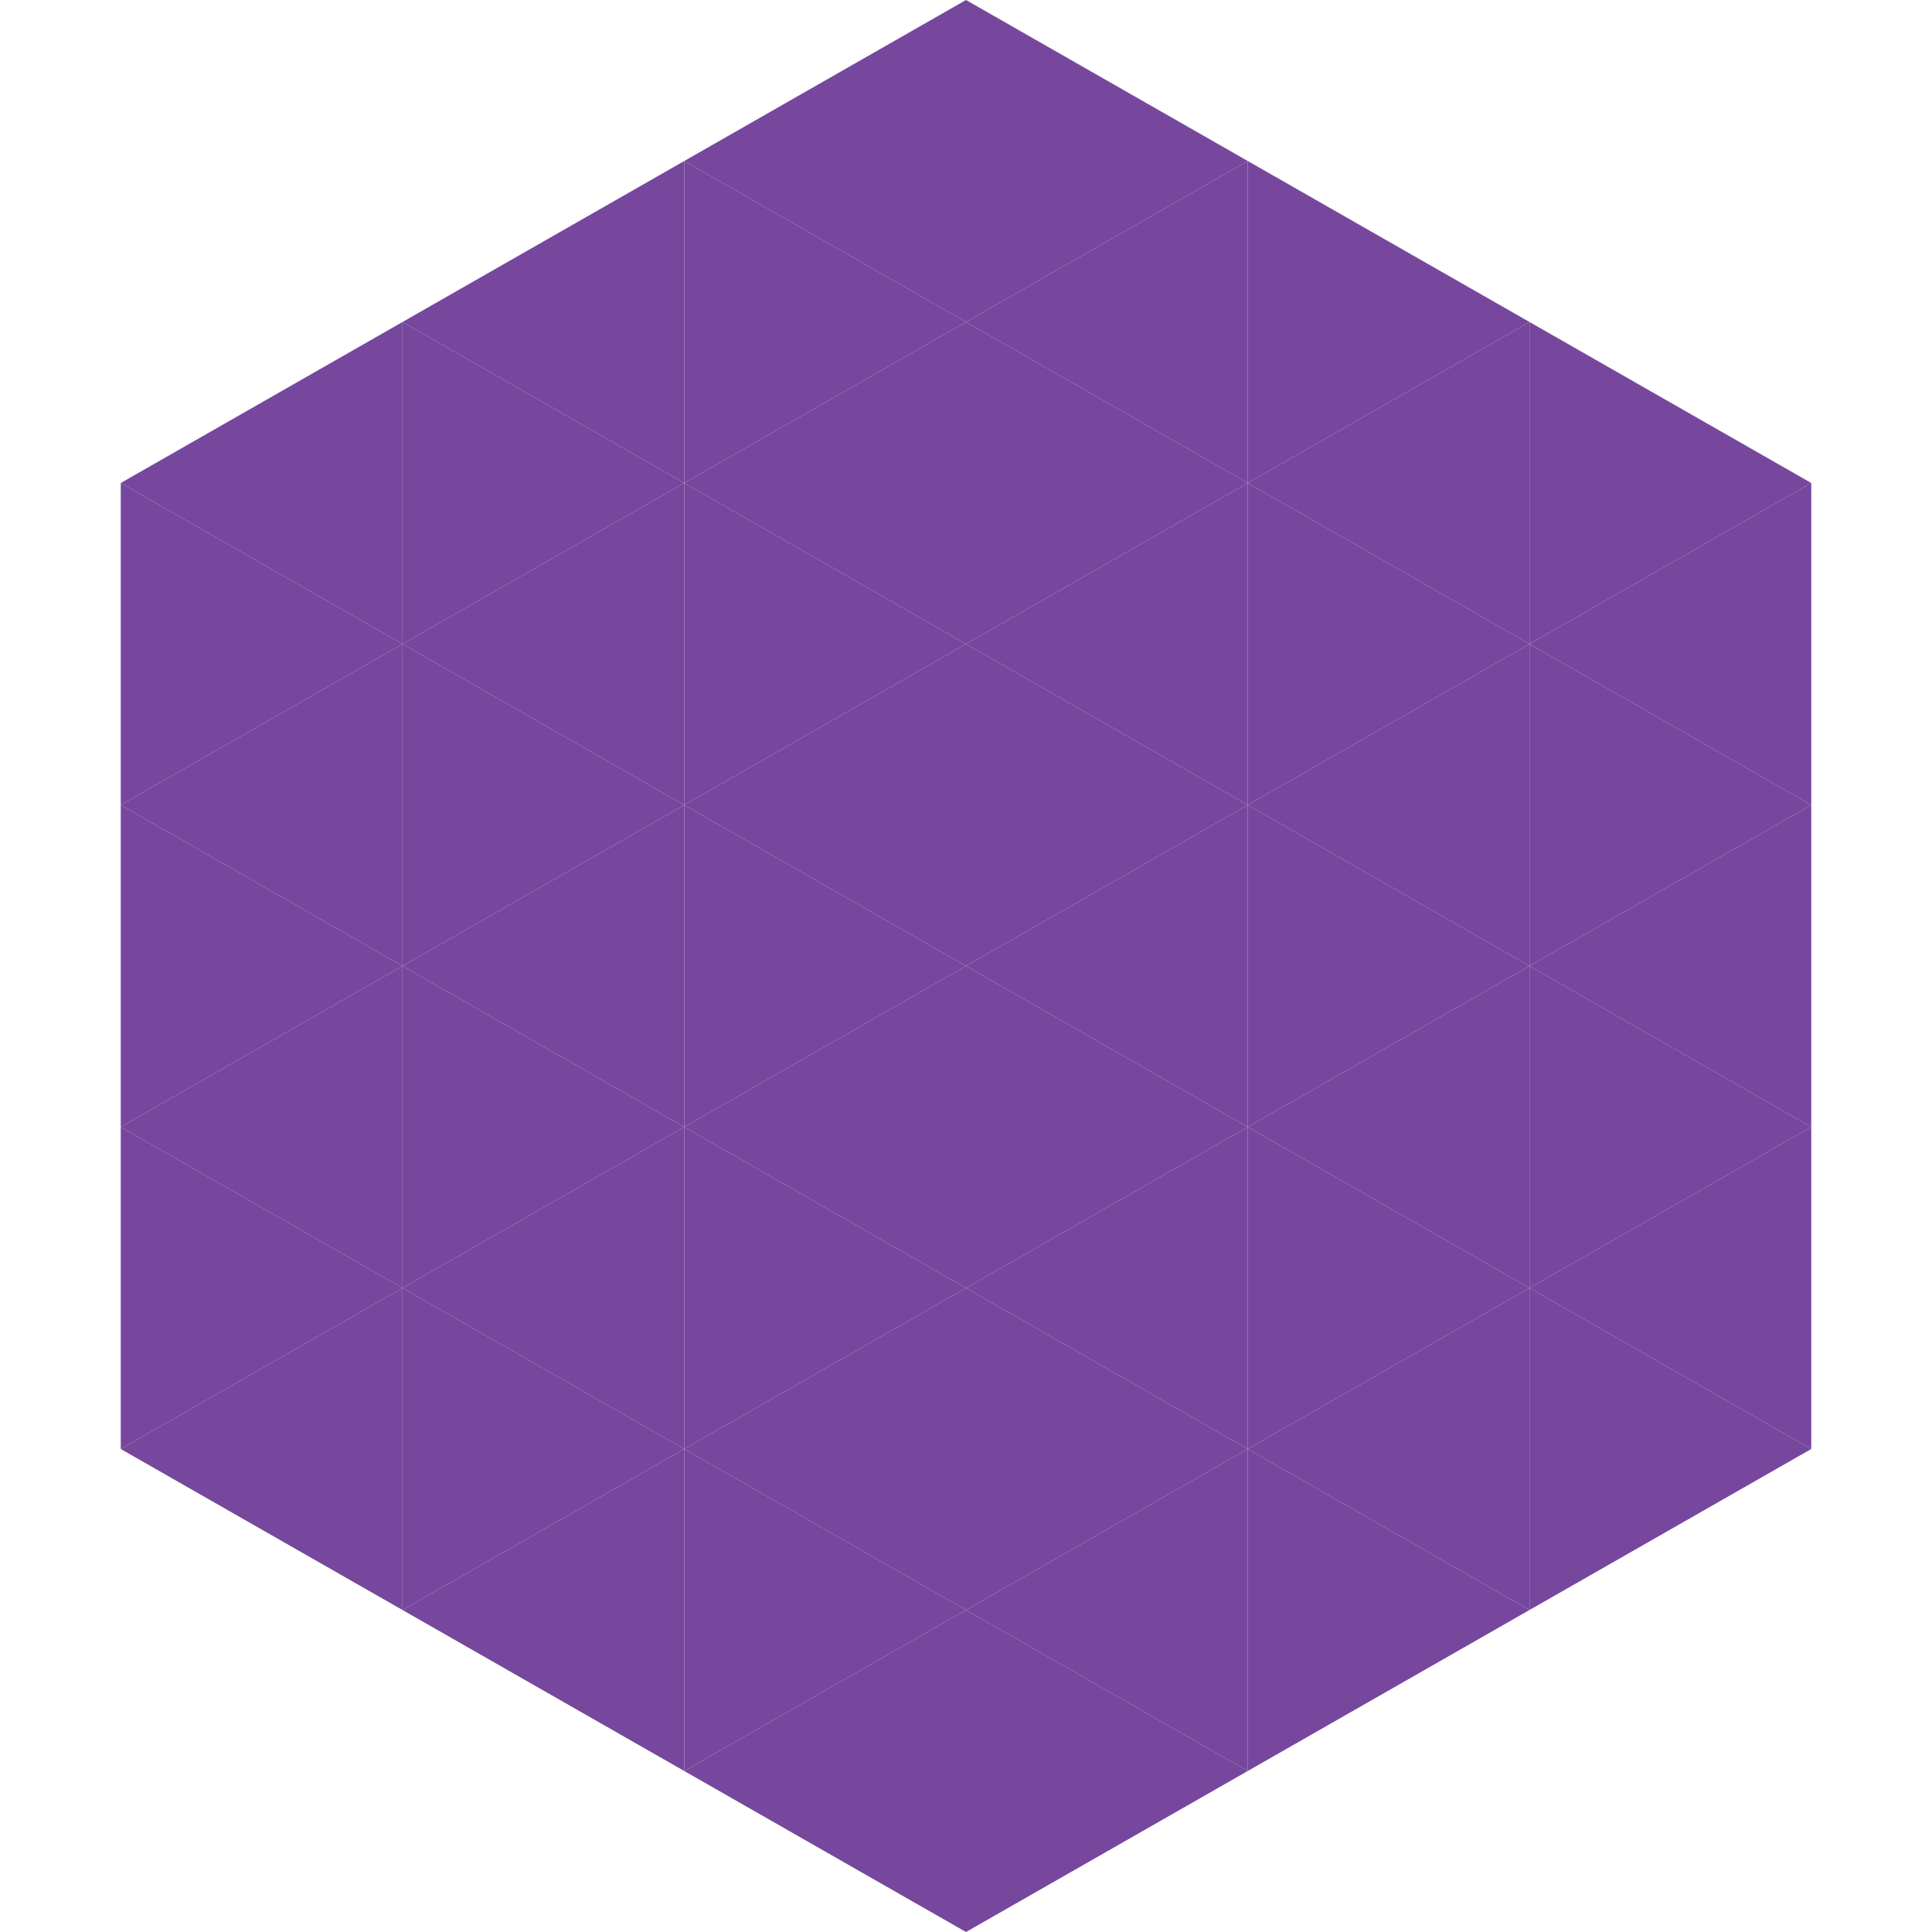 <?xml version="1.0"?>
<!-- Generated by SVGo -->
<svg width="240" height="240"
     xmlns="http://www.w3.org/2000/svg"
     xmlns:xlink="http://www.w3.org/1999/xlink">
<polygon points="50,40 15,60 50,80" style="fill:rgb(118,71,157)" />
<polygon points="190,40 225,60 190,80" style="fill:rgb(118,71,157)" />
<polygon points="15,60 50,80 15,100" style="fill:rgb(118,71,157)" />
<polygon points="225,60 190,80 225,100" style="fill:rgb(118,71,157)" />
<polygon points="50,80 15,100 50,120" style="fill:rgb(118,71,157)" />
<polygon points="190,80 225,100 190,120" style="fill:rgb(118,71,157)" />
<polygon points="15,100 50,120 15,140" style="fill:rgb(118,71,157)" />
<polygon points="225,100 190,120 225,140" style="fill:rgb(118,71,157)" />
<polygon points="50,120 15,140 50,160" style="fill:rgb(118,71,157)" />
<polygon points="190,120 225,140 190,160" style="fill:rgb(118,71,157)" />
<polygon points="15,140 50,160 15,180" style="fill:rgb(118,71,157)" />
<polygon points="225,140 190,160 225,180" style="fill:rgb(118,71,157)" />
<polygon points="50,160 15,180 50,200" style="fill:rgb(118,71,157)" />
<polygon points="190,160 225,180 190,200" style="fill:rgb(118,71,157)" />
<polygon points="15,180 50,200 15,220" style="fill:rgb(255,255,255); fill-opacity:0" />
<polygon points="225,180 190,200 225,220" style="fill:rgb(255,255,255); fill-opacity:0" />
<polygon points="50,0 85,20 50,40" style="fill:rgb(255,255,255); fill-opacity:0" />
<polygon points="190,0 155,20 190,40" style="fill:rgb(255,255,255); fill-opacity:0" />
<polygon points="85,20 50,40 85,60" style="fill:rgb(118,71,157)" />
<polygon points="155,20 190,40 155,60" style="fill:rgb(118,71,157)" />
<polygon points="50,40 85,60 50,80" style="fill:rgb(118,71,157)" />
<polygon points="190,40 155,60 190,80" style="fill:rgb(118,71,157)" />
<polygon points="85,60 50,80 85,100" style="fill:rgb(118,71,157)" />
<polygon points="155,60 190,80 155,100" style="fill:rgb(118,71,157)" />
<polygon points="50,80 85,100 50,120" style="fill:rgb(118,71,157)" />
<polygon points="190,80 155,100 190,120" style="fill:rgb(118,71,157)" />
<polygon points="85,100 50,120 85,140" style="fill:rgb(118,71,157)" />
<polygon points="155,100 190,120 155,140" style="fill:rgb(118,71,157)" />
<polygon points="50,120 85,140 50,160" style="fill:rgb(118,71,157)" />
<polygon points="190,120 155,140 190,160" style="fill:rgb(118,71,157)" />
<polygon points="85,140 50,160 85,180" style="fill:rgb(118,71,157)" />
<polygon points="155,140 190,160 155,180" style="fill:rgb(118,71,157)" />
<polygon points="50,160 85,180 50,200" style="fill:rgb(118,71,157)" />
<polygon points="190,160 155,180 190,200" style="fill:rgb(118,71,157)" />
<polygon points="85,180 50,200 85,220" style="fill:rgb(118,71,157)" />
<polygon points="155,180 190,200 155,220" style="fill:rgb(118,71,157)" />
<polygon points="120,0 85,20 120,40" style="fill:rgb(118,71,157)" />
<polygon points="120,0 155,20 120,40" style="fill:rgb(118,71,157)" />
<polygon points="85,20 120,40 85,60" style="fill:rgb(118,71,157)" />
<polygon points="155,20 120,40 155,60" style="fill:rgb(118,71,157)" />
<polygon points="120,40 85,60 120,80" style="fill:rgb(118,71,157)" />
<polygon points="120,40 155,60 120,80" style="fill:rgb(118,71,157)" />
<polygon points="85,60 120,80 85,100" style="fill:rgb(118,71,157)" />
<polygon points="155,60 120,80 155,100" style="fill:rgb(118,71,157)" />
<polygon points="120,80 85,100 120,120" style="fill:rgb(118,71,157)" />
<polygon points="120,80 155,100 120,120" style="fill:rgb(118,71,157)" />
<polygon points="85,100 120,120 85,140" style="fill:rgb(118,71,157)" />
<polygon points="155,100 120,120 155,140" style="fill:rgb(118,71,157)" />
<polygon points="120,120 85,140 120,160" style="fill:rgb(118,71,157)" />
<polygon points="120,120 155,140 120,160" style="fill:rgb(118,71,157)" />
<polygon points="85,140 120,160 85,180" style="fill:rgb(118,71,157)" />
<polygon points="155,140 120,160 155,180" style="fill:rgb(118,71,157)" />
<polygon points="120,160 85,180 120,200" style="fill:rgb(118,71,157)" />
<polygon points="120,160 155,180 120,200" style="fill:rgb(118,71,157)" />
<polygon points="85,180 120,200 85,220" style="fill:rgb(118,71,157)" />
<polygon points="155,180 120,200 155,220" style="fill:rgb(118,71,157)" />
<polygon points="120,200 85,220 120,240" style="fill:rgb(118,71,157)" />
<polygon points="120,200 155,220 120,240" style="fill:rgb(118,71,157)" />
<polygon points="85,220 120,240 85,260" style="fill:rgb(255,255,255); fill-opacity:0" />
<polygon points="155,220 120,240 155,260" style="fill:rgb(255,255,255); fill-opacity:0" />
</svg>
